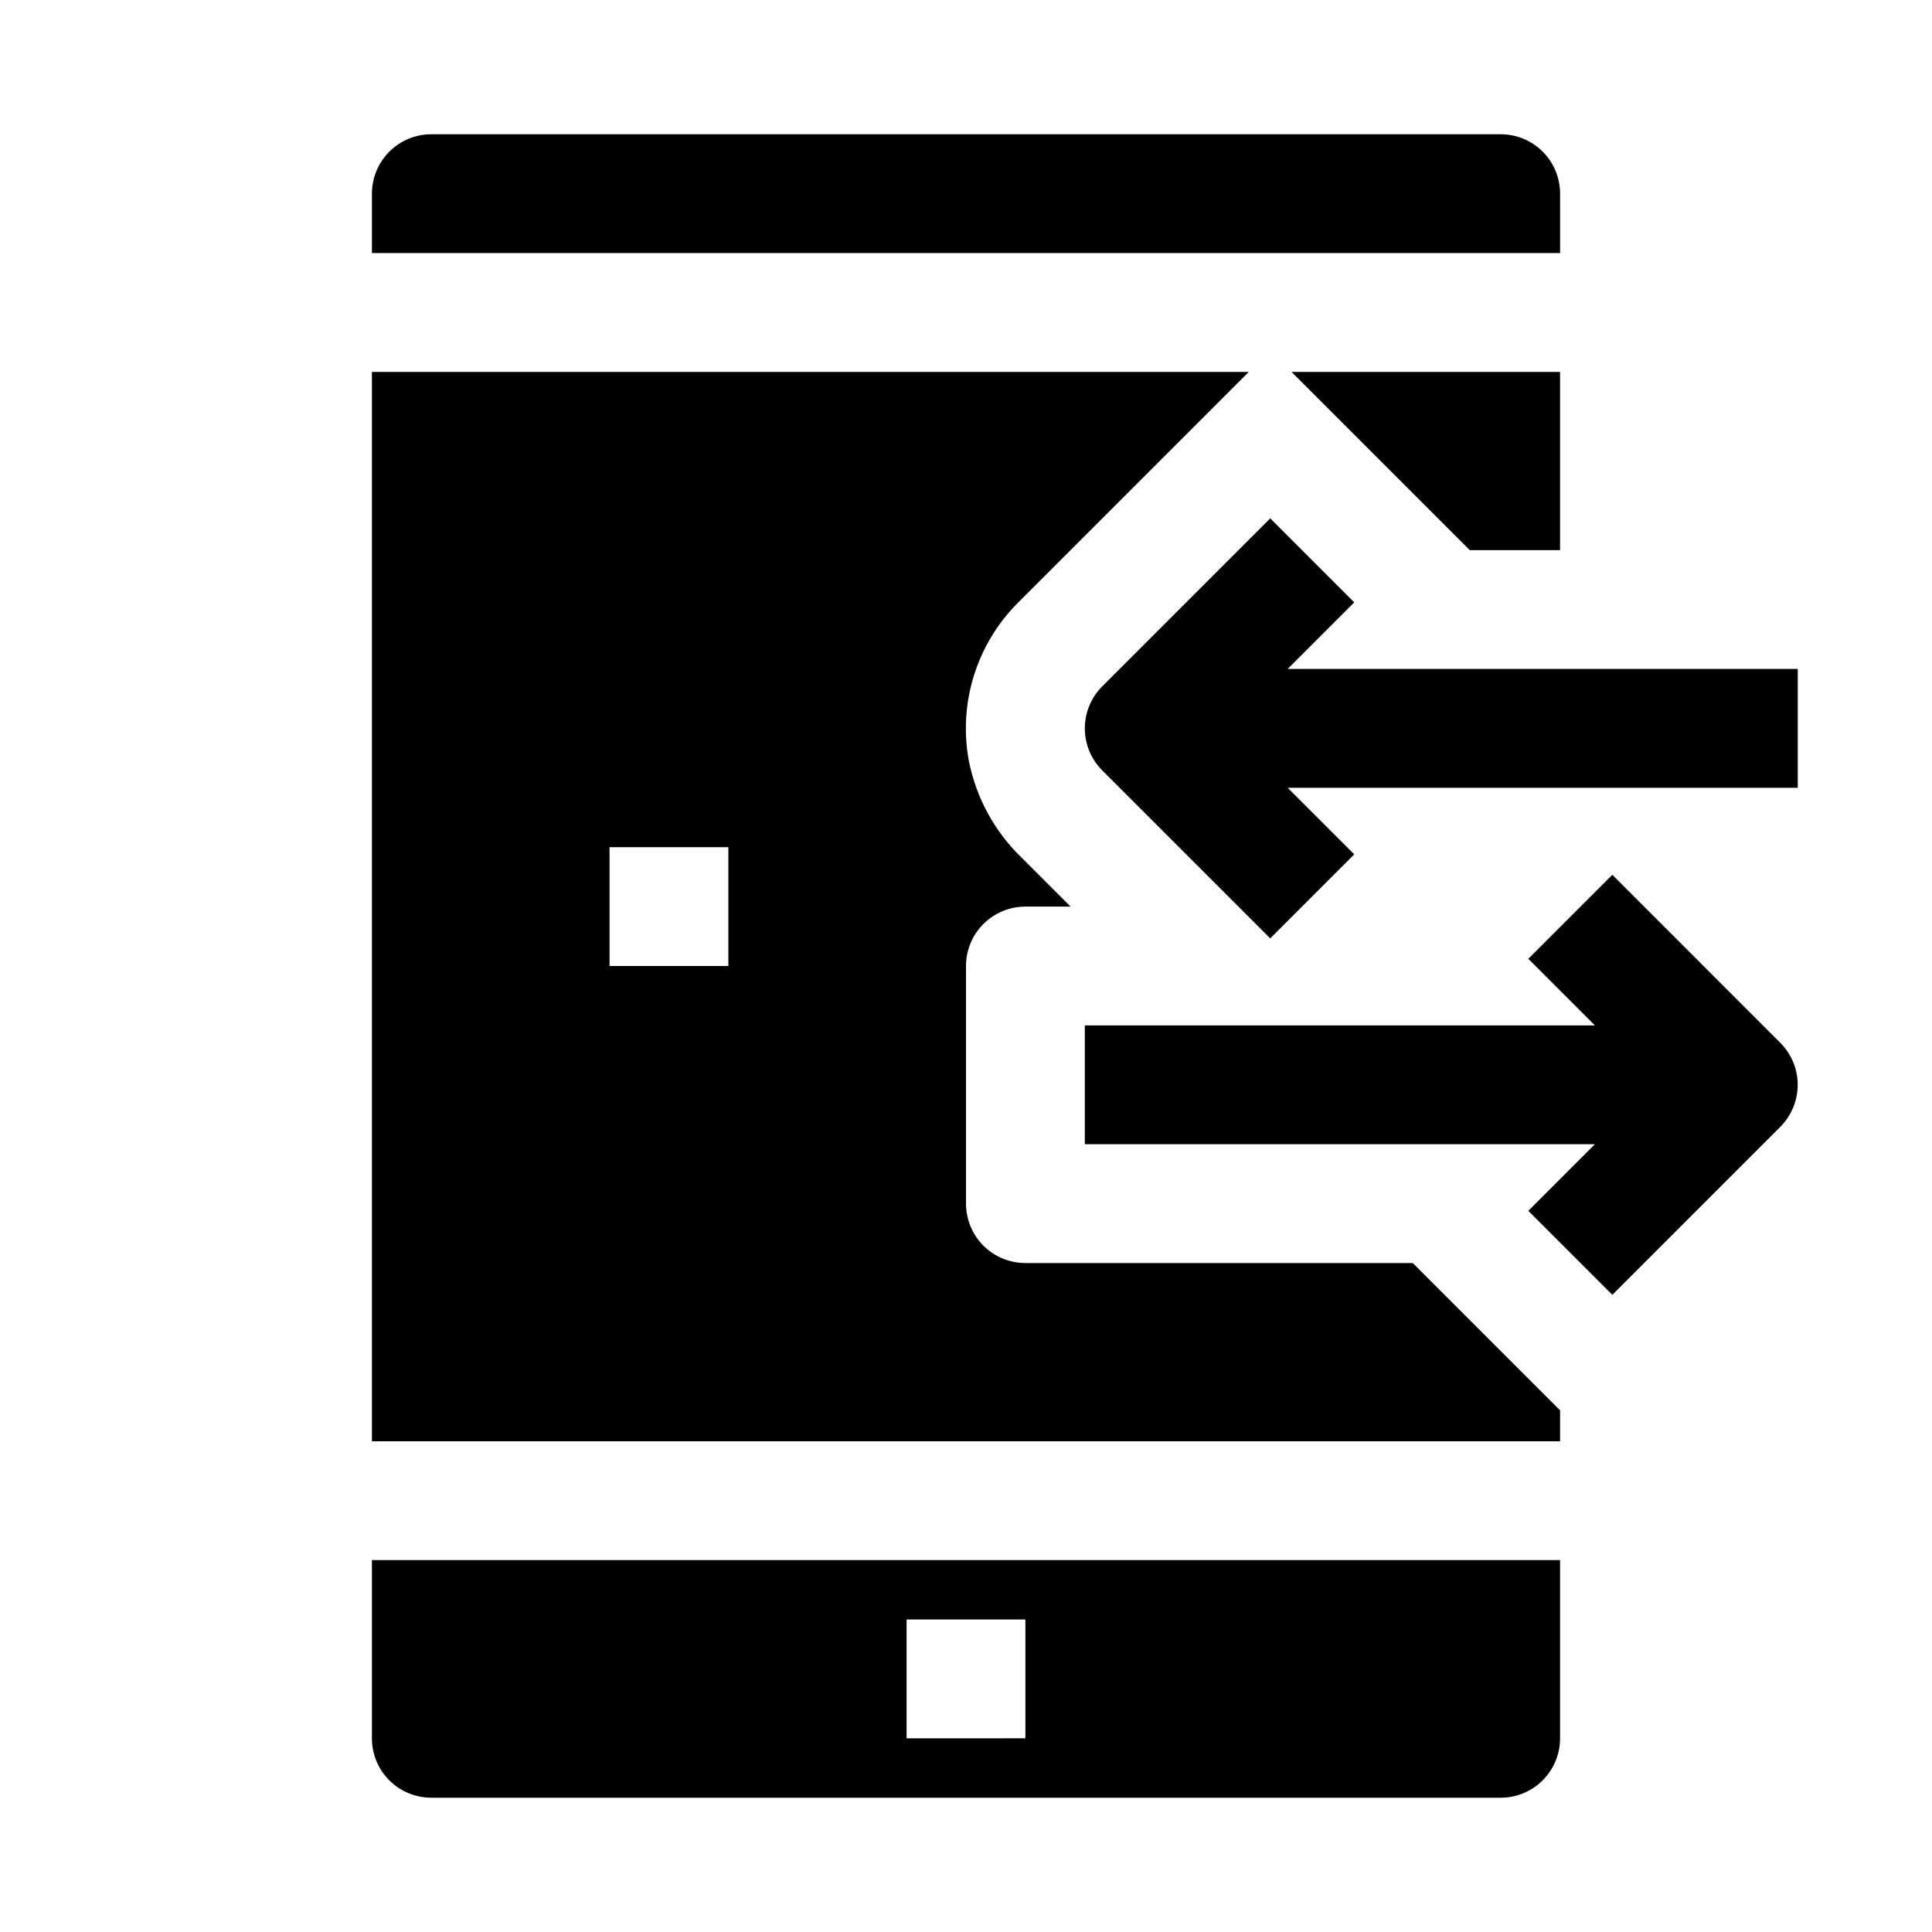<?xml version="1.0" encoding="UTF-8"?>
<!-- Uploaded to: SVG Repo, www.svgrepo.com, Generator: SVG Repo Mixer Tools -->
<svg fill="#000000" width="800px" height="800px" version="1.1" viewBox="144 144 512 512" xmlns="http://www.w3.org/2000/svg">
 <g>
  <path d="m571.28 375.83-22.262 22.262 17.648 17.648h-135.18v31.488h135.18l-17.648 17.648 22.262 22.262 44.523-44.523h-0.004c2.953-2.953 4.609-6.957 4.609-11.129 0-4.176-1.656-8.18-4.609-11.133z"/>
  <path d="m485.24 321.28 17.648-17.648-22.262-22.262-44.523 44.523c-2.953 2.953-4.613 6.957-4.613 11.133 0 4.172 1.66 8.176 4.613 11.129l44.523 44.523 22.262-22.262-17.648-17.648h135.18v-31.488z"/>
  <path d="m557.44 195.32c0-4.176-1.656-8.18-4.609-11.133-2.953-2.949-6.957-4.609-11.133-4.609h-283.39c-4.176 0-8.18 1.66-11.133 4.609-2.953 2.953-4.609 6.957-4.609 11.133v15.746h314.88z"/>
  <path d="m400 462.98v-62.977c0-4.176 1.656-8.18 4.609-11.133 2.953-2.953 6.957-4.613 11.133-4.613h11.965l-12.895-12.895c-7.195-6.918-12.094-15.875-14.043-25.66-2.863-15.32 2.035-31.062 13.082-42.055l61.09-61.086h-232.38v283.39h314.88v-8.188l-39.043-39.043h-102.65c-4.176 0-8.18-1.66-11.133-4.609-2.953-2.953-4.609-6.961-4.609-11.133zm-62.977-62.977h-31.488v-31.488h31.488zm149.25-157.44 47.23 47.23h23.93v-47.23z"/>
  <path d="m242.56 557.44v47.234c0 4.176 1.656 8.18 4.609 11.133 2.953 2.953 6.957 4.609 11.133 4.609h283.39c4.176 0 8.18-1.656 11.133-4.609 2.953-2.953 4.609-6.957 4.609-11.133v-47.234zm173.18 47.23-31.488 0.004v-31.488h31.488z"/>
 </g>
</svg>